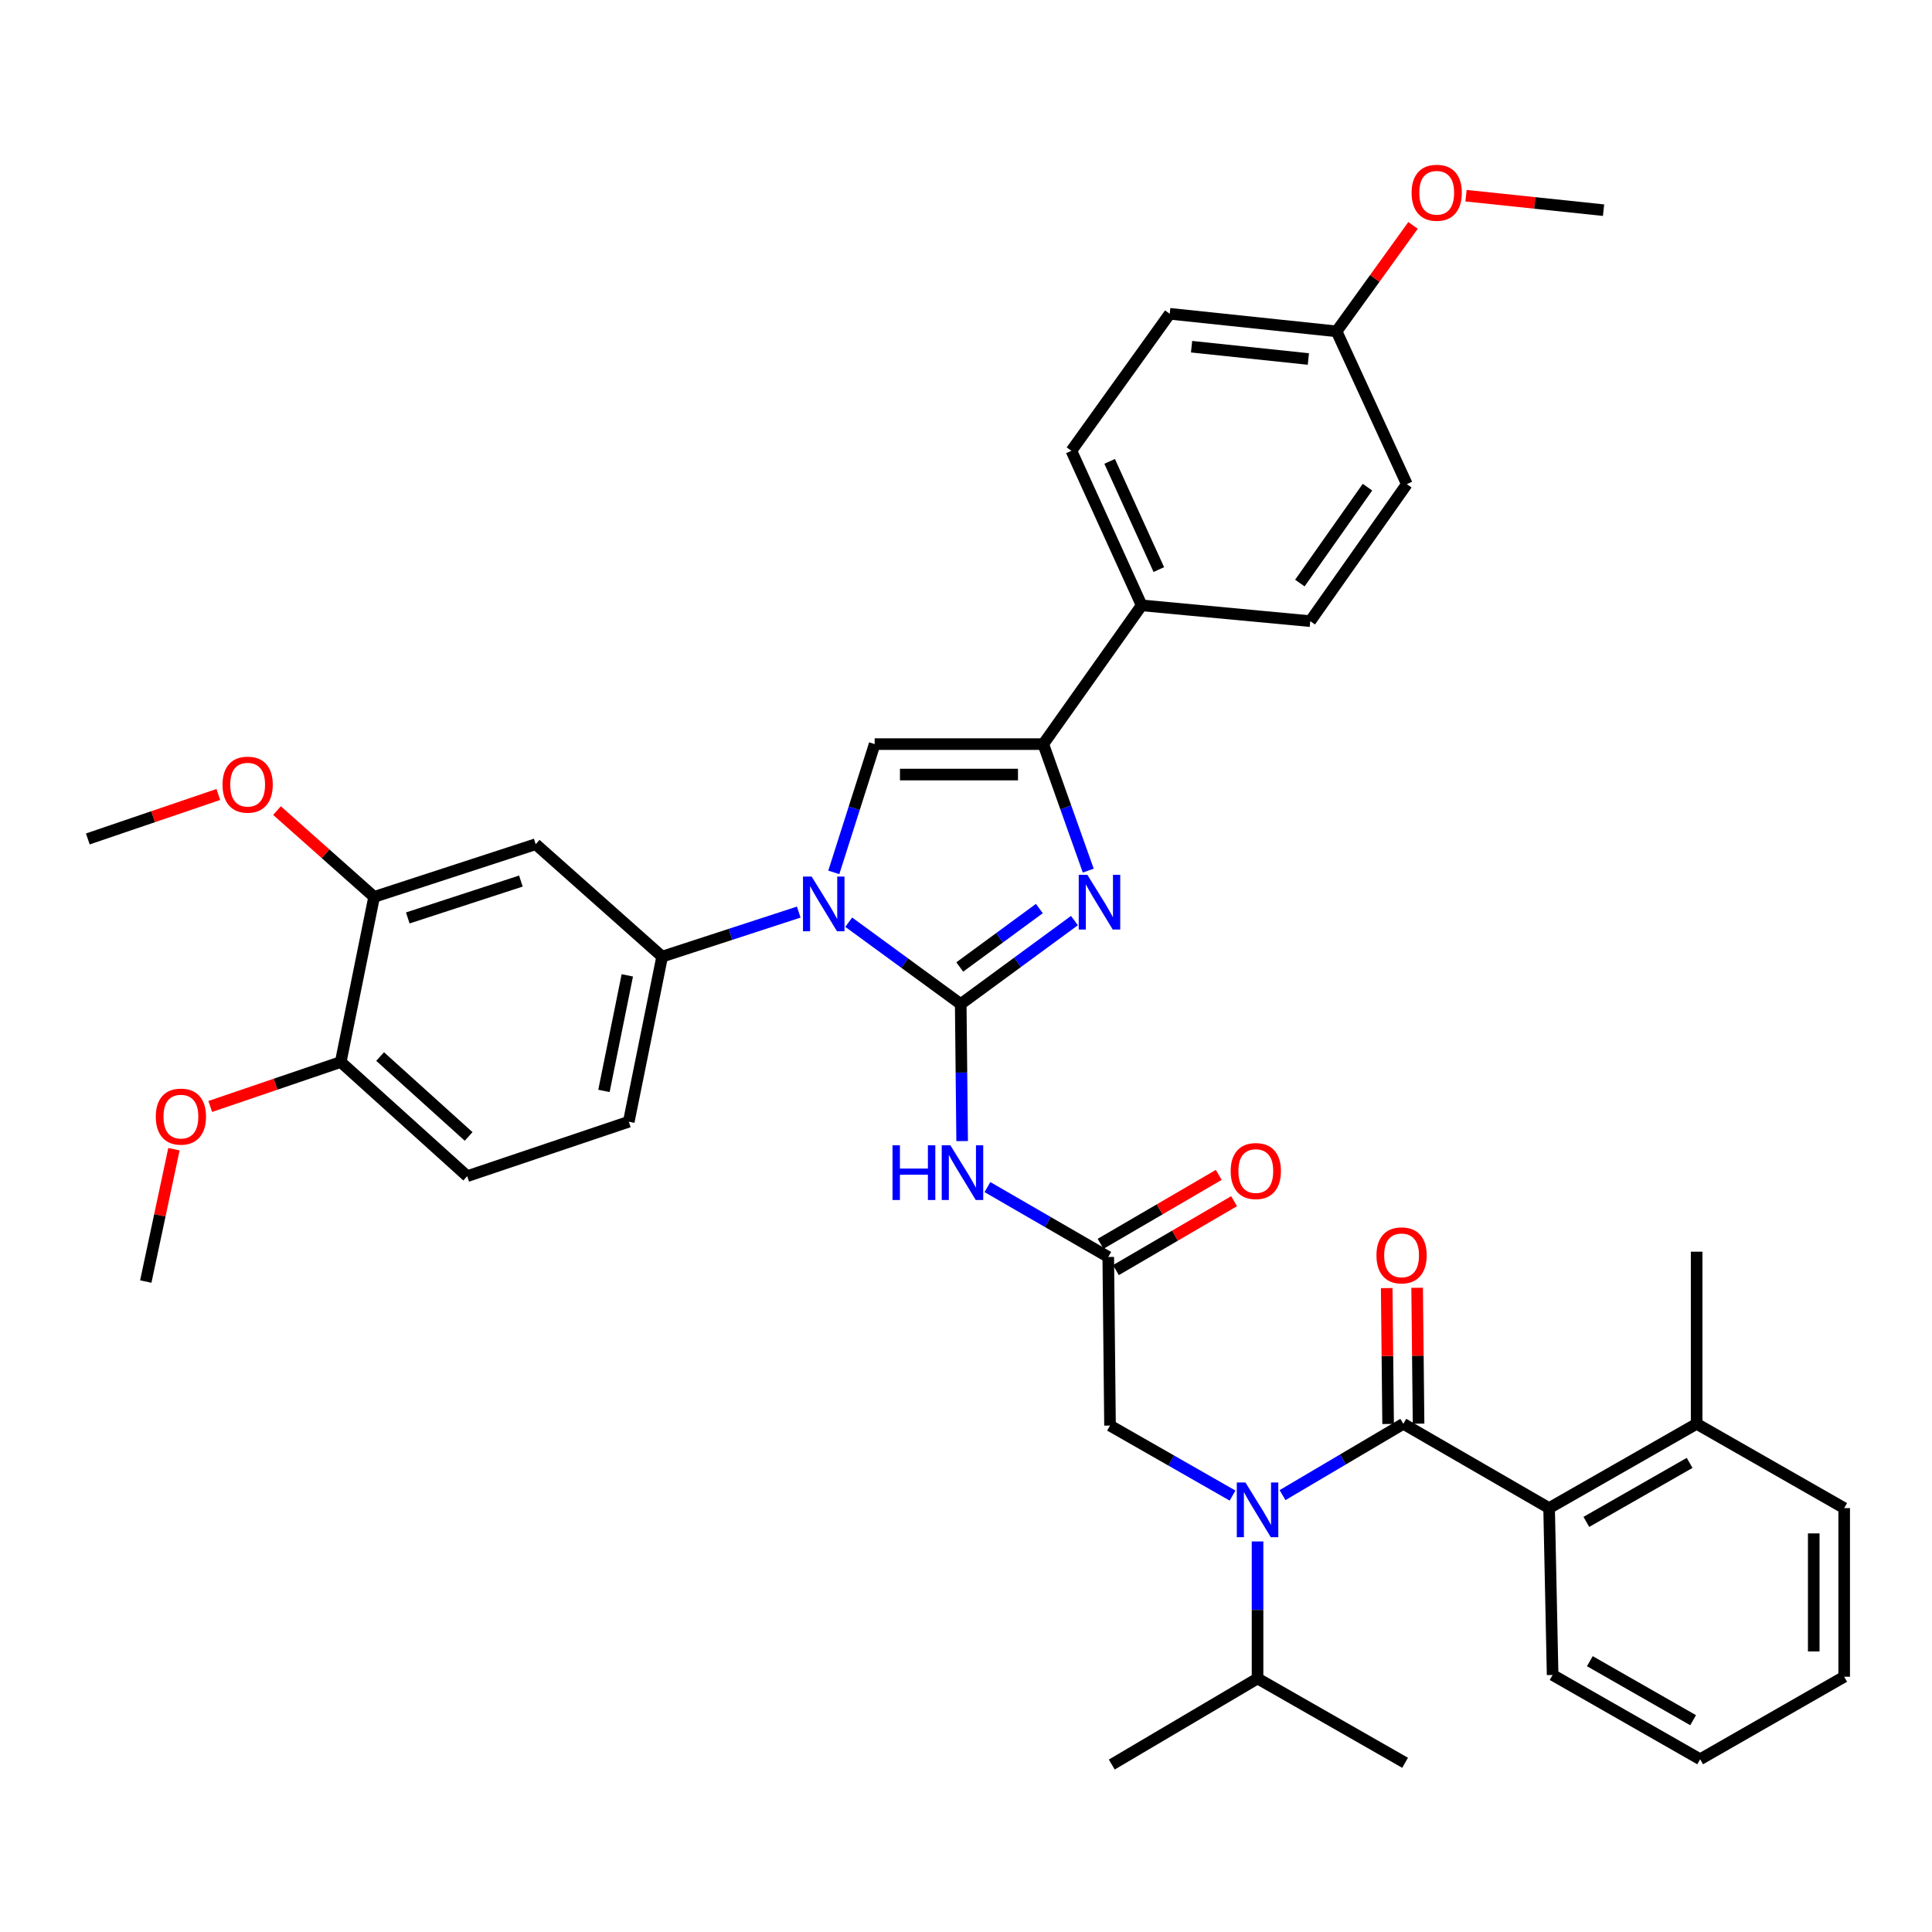 <?xml version='1.0' encoding='iso-8859-1'?>
<svg version='1.1' baseProfile='full'
              xmlns='http://www.w3.org/2000/svg'
                      xmlns:rdkit='http://www.rdkit.org/xml'
                      xmlns:xlink='http://www.w3.org/1999/xlink'
                  xml:space='preserve'
width='1000px' height='1000px' viewBox='0 0 1000 1000'>
<!-- END OF HEADER -->
<rect style='opacity:1.0;fill:#FFFFFF;stroke:none' width='1000' height='1000' x='0' y='0'> </rect>
<path class='bond-0' d='M 637.967,774.113 L 606.254,755.994' style='fill:none;fill-rule:evenodd;stroke:#0000FF;stroke-width:6px;stroke-linecap:butt;stroke-linejoin:miter;stroke-opacity:1' />
<path class='bond-0' d='M 606.254,755.994 L 574.542,737.874' style='fill:none;fill-rule:evenodd;stroke:#000000;stroke-width:6px;stroke-linecap:butt;stroke-linejoin:miter;stroke-opacity:1' />
<path class='bond-1' d='M 663.836,773.873 L 695.101,755.419' style='fill:none;fill-rule:evenodd;stroke:#0000FF;stroke-width:6px;stroke-linecap:butt;stroke-linejoin:miter;stroke-opacity:1' />
<path class='bond-1' d='M 695.101,755.419 L 726.367,736.964' style='fill:none;fill-rule:evenodd;stroke:#000000;stroke-width:6px;stroke-linecap:butt;stroke-linejoin:miter;stroke-opacity:1' />
<path class='bond-2' d='M 650.905,797.847 L 650.905,833.312' style='fill:none;fill-rule:evenodd;stroke:#0000FF;stroke-width:6px;stroke-linecap:butt;stroke-linejoin:miter;stroke-opacity:1' />
<path class='bond-2' d='M 650.905,833.312 L 650.905,868.776' style='fill:none;fill-rule:evenodd;stroke:#000000;stroke-width:6px;stroke-linecap:butt;stroke-linejoin:miter;stroke-opacity:1' />
<path class='bond-3' d='M 801.819,780.595 L 878.182,736.964' style='fill:none;fill-rule:evenodd;stroke:#000000;stroke-width:6px;stroke-linecap:butt;stroke-linejoin:miter;stroke-opacity:1' />
<path class='bond-3' d='M 821.091,787.732 L 874.545,757.19' style='fill:none;fill-rule:evenodd;stroke:#000000;stroke-width:6px;stroke-linecap:butt;stroke-linejoin:miter;stroke-opacity:1' />
<path class='bond-4' d='M 801.819,780.595 L 803.631,866.964' style='fill:none;fill-rule:evenodd;stroke:#000000;stroke-width:6px;stroke-linecap:butt;stroke-linejoin:miter;stroke-opacity:1' />
<path class='bond-5' d='M 801.819,780.595 L 726.367,736.964' style='fill:none;fill-rule:evenodd;stroke:#000000;stroke-width:6px;stroke-linecap:butt;stroke-linejoin:miter;stroke-opacity:1' />
<path class='bond-6' d='M 734.245,736.882 L 733.878,701.717' style='fill:none;fill-rule:evenodd;stroke:#000000;stroke-width:6px;stroke-linecap:butt;stroke-linejoin:miter;stroke-opacity:1' />
<path class='bond-6' d='M 733.878,701.717 L 733.511,666.553' style='fill:none;fill-rule:evenodd;stroke:#FF0000;stroke-width:6px;stroke-linecap:butt;stroke-linejoin:miter;stroke-opacity:1' />
<path class='bond-6' d='M 718.488,737.046 L 718.121,701.882' style='fill:none;fill-rule:evenodd;stroke:#000000;stroke-width:6px;stroke-linecap:butt;stroke-linejoin:miter;stroke-opacity:1' />
<path class='bond-6' d='M 718.121,701.882 L 717.755,666.717' style='fill:none;fill-rule:evenodd;stroke:#FF0000;stroke-width:6px;stroke-linecap:butt;stroke-linejoin:miter;stroke-opacity:1' />
<path class='bond-7' d='M 878.182,736.964 L 878.182,647.872' style='fill:none;fill-rule:evenodd;stroke:#000000;stroke-width:6px;stroke-linecap:butt;stroke-linejoin:miter;stroke-opacity:1' />
<path class='bond-8' d='M 878.182,736.964 L 954.545,780.595' style='fill:none;fill-rule:evenodd;stroke:#000000;stroke-width:6px;stroke-linecap:butt;stroke-linejoin:miter;stroke-opacity:1' />
<path class='bond-9' d='M 803.631,866.964 L 879.995,910.595' style='fill:none;fill-rule:evenodd;stroke:#000000;stroke-width:6px;stroke-linecap:butt;stroke-linejoin:miter;stroke-opacity:1' />
<path class='bond-9' d='M 822.903,859.827 L 876.357,890.369' style='fill:none;fill-rule:evenodd;stroke:#000000;stroke-width:6px;stroke-linecap:butt;stroke-linejoin:miter;stroke-opacity:1' />
<path class='bond-10' d='M 650.905,868.776 L 727.268,912.416' style='fill:none;fill-rule:evenodd;stroke:#000000;stroke-width:6px;stroke-linecap:butt;stroke-linejoin:miter;stroke-opacity:1' />
<path class='bond-11' d='M 650.905,868.776 L 575.453,913.327' style='fill:none;fill-rule:evenodd;stroke:#000000;stroke-width:6px;stroke-linecap:butt;stroke-linejoin:miter;stroke-opacity:1' />
<path class='bond-12' d='M 511.098,614.436 L 542.365,632.52' style='fill:none;fill-rule:evenodd;stroke:#0000FF;stroke-width:6px;stroke-linecap:butt;stroke-linejoin:miter;stroke-opacity:1' />
<path class='bond-12' d='M 542.365,632.52 L 573.632,650.604' style='fill:none;fill-rule:evenodd;stroke:#000000;stroke-width:6px;stroke-linecap:butt;stroke-linejoin:miter;stroke-opacity:1' />
<path class='bond-13' d='M 498.009,590.622 L 497.639,555.157' style='fill:none;fill-rule:evenodd;stroke:#0000FF;stroke-width:6px;stroke-linecap:butt;stroke-linejoin:miter;stroke-opacity:1' />
<path class='bond-13' d='M 497.639,555.157 L 497.269,519.693' style='fill:none;fill-rule:evenodd;stroke:#000000;stroke-width:6px;stroke-linecap:butt;stroke-linejoin:miter;stroke-opacity:1' />
<path class='bond-14' d='M 577.602,657.409 L 608.182,639.57' style='fill:none;fill-rule:evenodd;stroke:#000000;stroke-width:6px;stroke-linecap:butt;stroke-linejoin:miter;stroke-opacity:1' />
<path class='bond-14' d='M 608.182,639.57 L 638.763,621.732' style='fill:none;fill-rule:evenodd;stroke:#FF0000;stroke-width:6px;stroke-linecap:butt;stroke-linejoin:miter;stroke-opacity:1' />
<path class='bond-14' d='M 569.662,643.798 L 600.243,625.959' style='fill:none;fill-rule:evenodd;stroke:#000000;stroke-width:6px;stroke-linecap:butt;stroke-linejoin:miter;stroke-opacity:1' />
<path class='bond-14' d='M 600.243,625.959 L 630.823,608.121' style='fill:none;fill-rule:evenodd;stroke:#FF0000;stroke-width:6px;stroke-linecap:butt;stroke-linejoin:miter;stroke-opacity:1' />
<path class='bond-15' d='M 573.632,650.604 L 574.542,737.874' style='fill:none;fill-rule:evenodd;stroke:#000000;stroke-width:6px;stroke-linecap:butt;stroke-linejoin:miter;stroke-opacity:1' />
<path class='bond-16' d='M 439.304,477.33 L 468.286,498.512' style='fill:none;fill-rule:evenodd;stroke:#0000FF;stroke-width:6px;stroke-linecap:butt;stroke-linejoin:miter;stroke-opacity:1' />
<path class='bond-16' d='M 468.286,498.512 L 497.269,519.693' style='fill:none;fill-rule:evenodd;stroke:#000000;stroke-width:6px;stroke-linecap:butt;stroke-linejoin:miter;stroke-opacity:1' />
<path class='bond-17' d='M 431.572,451.546 L 442.149,418.348' style='fill:none;fill-rule:evenodd;stroke:#0000FF;stroke-width:6px;stroke-linecap:butt;stroke-linejoin:miter;stroke-opacity:1' />
<path class='bond-17' d='M 442.149,418.348 L 452.727,385.149' style='fill:none;fill-rule:evenodd;stroke:#000000;stroke-width:6px;stroke-linecap:butt;stroke-linejoin:miter;stroke-opacity:1' />
<path class='bond-18' d='M 413.429,472.095 L 378.08,483.621' style='fill:none;fill-rule:evenodd;stroke:#0000FF;stroke-width:6px;stroke-linecap:butt;stroke-linejoin:miter;stroke-opacity:1' />
<path class='bond-18' d='M 378.08,483.621 L 342.73,495.146' style='fill:none;fill-rule:evenodd;stroke:#000000;stroke-width:6px;stroke-linecap:butt;stroke-linejoin:miter;stroke-opacity:1' />
<path class='bond-19' d='M 497.269,519.693 L 526.695,498.09' style='fill:none;fill-rule:evenodd;stroke:#000000;stroke-width:6px;stroke-linecap:butt;stroke-linejoin:miter;stroke-opacity:1' />
<path class='bond-19' d='M 526.695,498.09 L 556.121,476.486' style='fill:none;fill-rule:evenodd;stroke:#0000FF;stroke-width:6px;stroke-linecap:butt;stroke-linejoin:miter;stroke-opacity:1' />
<path class='bond-19' d='M 496.771,500.51 L 517.37,485.388' style='fill:none;fill-rule:evenodd;stroke:#000000;stroke-width:6px;stroke-linecap:butt;stroke-linejoin:miter;stroke-opacity:1' />
<path class='bond-19' d='M 517.37,485.388 L 537.968,470.265' style='fill:none;fill-rule:evenodd;stroke:#0000FF;stroke-width:6px;stroke-linecap:butt;stroke-linejoin:miter;stroke-opacity:1' />
<path class='bond-20' d='M 563.282,450.635 L 551.64,417.892' style='fill:none;fill-rule:evenodd;stroke:#0000FF;stroke-width:6px;stroke-linecap:butt;stroke-linejoin:miter;stroke-opacity:1' />
<path class='bond-20' d='M 551.64,417.892 L 539.998,385.149' style='fill:none;fill-rule:evenodd;stroke:#000000;stroke-width:6px;stroke-linecap:butt;stroke-linejoin:miter;stroke-opacity:1' />
<path class='bond-21' d='M 539.998,385.149 L 590.913,313.33' style='fill:none;fill-rule:evenodd;stroke:#000000;stroke-width:6px;stroke-linecap:butt;stroke-linejoin:miter;stroke-opacity:1' />
<path class='bond-22' d='M 539.998,385.149 L 452.727,385.149' style='fill:none;fill-rule:evenodd;stroke:#000000;stroke-width:6px;stroke-linecap:butt;stroke-linejoin:miter;stroke-opacity:1' />
<path class='bond-22' d='M 526.907,400.907 L 465.818,400.907' style='fill:none;fill-rule:evenodd;stroke:#000000;stroke-width:6px;stroke-linecap:butt;stroke-linejoin:miter;stroke-opacity:1' />
<path class='bond-23' d='M 590.913,313.33 L 554.548,233.325' style='fill:none;fill-rule:evenodd;stroke:#000000;stroke-width:6px;stroke-linecap:butt;stroke-linejoin:miter;stroke-opacity:1' />
<path class='bond-23' d='M 599.803,294.809 L 574.348,238.805' style='fill:none;fill-rule:evenodd;stroke:#000000;stroke-width:6px;stroke-linecap:butt;stroke-linejoin:miter;stroke-opacity:1' />
<path class='bond-24' d='M 590.913,313.33 L 678.183,321.506' style='fill:none;fill-rule:evenodd;stroke:#000000;stroke-width:6px;stroke-linecap:butt;stroke-linejoin:miter;stroke-opacity:1' />
<path class='bond-25' d='M 554.548,233.325 L 605.453,162.416' style='fill:none;fill-rule:evenodd;stroke:#000000;stroke-width:6px;stroke-linecap:butt;stroke-linejoin:miter;stroke-opacity:1' />
<path class='bond-26' d='M 241.82,608.785 L 176.365,549.694' style='fill:none;fill-rule:evenodd;stroke:#000000;stroke-width:6px;stroke-linecap:butt;stroke-linejoin:miter;stroke-opacity:1' />
<path class='bond-26' d='M 242.561,588.225 L 196.743,546.861' style='fill:none;fill-rule:evenodd;stroke:#000000;stroke-width:6px;stroke-linecap:butt;stroke-linejoin:miter;stroke-opacity:1' />
<path class='bond-27' d='M 241.82,608.785 L 325.458,580.596' style='fill:none;fill-rule:evenodd;stroke:#000000;stroke-width:6px;stroke-linecap:butt;stroke-linejoin:miter;stroke-opacity:1' />
<path class='bond-28' d='M 176.365,549.694 L 193.637,464.235' style='fill:none;fill-rule:evenodd;stroke:#000000;stroke-width:6px;stroke-linecap:butt;stroke-linejoin:miter;stroke-opacity:1' />
<path class='bond-29' d='M 176.365,549.694 L 142.594,561.197' style='fill:none;fill-rule:evenodd;stroke:#000000;stroke-width:6px;stroke-linecap:butt;stroke-linejoin:miter;stroke-opacity:1' />
<path class='bond-29' d='M 142.594,561.197 L 108.823,572.701' style='fill:none;fill-rule:evenodd;stroke:#FF0000;stroke-width:6px;stroke-linecap:butt;stroke-linejoin:miter;stroke-opacity:1' />
<path class='bond-30' d='M 193.637,464.235 L 277.275,436.966' style='fill:none;fill-rule:evenodd;stroke:#000000;stroke-width:6px;stroke-linecap:butt;stroke-linejoin:miter;stroke-opacity:1' />
<path class='bond-30' d='M 211.067,475.126 L 269.614,456.037' style='fill:none;fill-rule:evenodd;stroke:#000000;stroke-width:6px;stroke-linecap:butt;stroke-linejoin:miter;stroke-opacity:1' />
<path class='bond-31' d='M 193.637,464.235 L 168.504,441.895' style='fill:none;fill-rule:evenodd;stroke:#000000;stroke-width:6px;stroke-linecap:butt;stroke-linejoin:miter;stroke-opacity:1' />
<path class='bond-31' d='M 168.504,441.895 L 143.371,419.556' style='fill:none;fill-rule:evenodd;stroke:#FF0000;stroke-width:6px;stroke-linecap:butt;stroke-linejoin:miter;stroke-opacity:1' />
<path class='bond-32' d='M 277.275,436.966 L 342.73,495.146' style='fill:none;fill-rule:evenodd;stroke:#000000;stroke-width:6px;stroke-linecap:butt;stroke-linejoin:miter;stroke-opacity:1' />
<path class='bond-33' d='M 342.73,495.146 L 325.458,580.596' style='fill:none;fill-rule:evenodd;stroke:#000000;stroke-width:6px;stroke-linecap:butt;stroke-linejoin:miter;stroke-opacity:1' />
<path class='bond-33' d='M 324.694,504.842 L 312.604,564.657' style='fill:none;fill-rule:evenodd;stroke:#000000;stroke-width:6px;stroke-linecap:butt;stroke-linejoin:miter;stroke-opacity:1' />
<path class='bond-34' d='M 90.032,594.818 L 82.744,629.071' style='fill:none;fill-rule:evenodd;stroke:#FF0000;stroke-width:6px;stroke-linecap:butt;stroke-linejoin:miter;stroke-opacity:1' />
<path class='bond-34' d='M 82.744,629.071 L 75.455,663.323' style='fill:none;fill-rule:evenodd;stroke:#000000;stroke-width:6px;stroke-linecap:butt;stroke-linejoin:miter;stroke-opacity:1' />
<path class='bond-35' d='M 112.997,411.227 L 79.226,422.731' style='fill:none;fill-rule:evenodd;stroke:#FF0000;stroke-width:6px;stroke-linecap:butt;stroke-linejoin:miter;stroke-opacity:1' />
<path class='bond-35' d='M 79.226,422.731 L 45.455,434.234' style='fill:none;fill-rule:evenodd;stroke:#000000;stroke-width:6px;stroke-linecap:butt;stroke-linejoin:miter;stroke-opacity:1' />
<path class='bond-36' d='M 678.183,321.506 L 728.179,250.597' style='fill:none;fill-rule:evenodd;stroke:#000000;stroke-width:6px;stroke-linecap:butt;stroke-linejoin:miter;stroke-opacity:1' />
<path class='bond-36' d='M 672.804,301.79 L 707.801,252.153' style='fill:none;fill-rule:evenodd;stroke:#000000;stroke-width:6px;stroke-linecap:butt;stroke-linejoin:miter;stroke-opacity:1' />
<path class='bond-37' d='M 691.814,171.511 L 728.179,250.597' style='fill:none;fill-rule:evenodd;stroke:#000000;stroke-width:6px;stroke-linecap:butt;stroke-linejoin:miter;stroke-opacity:1' />
<path class='bond-38' d='M 691.814,171.511 L 711.602,144.089' style='fill:none;fill-rule:evenodd;stroke:#000000;stroke-width:6px;stroke-linecap:butt;stroke-linejoin:miter;stroke-opacity:1' />
<path class='bond-38' d='M 711.602,144.089 L 731.39,116.666' style='fill:none;fill-rule:evenodd;stroke:#FF0000;stroke-width:6px;stroke-linecap:butt;stroke-linejoin:miter;stroke-opacity:1' />
<path class='bond-39' d='M 691.814,171.511 L 605.453,162.416' style='fill:none;fill-rule:evenodd;stroke:#000000;stroke-width:6px;stroke-linecap:butt;stroke-linejoin:miter;stroke-opacity:1' />
<path class='bond-39' d='M 677.209,185.818 L 616.757,179.451' style='fill:none;fill-rule:evenodd;stroke:#000000;stroke-width:6px;stroke-linecap:butt;stroke-linejoin:miter;stroke-opacity:1' />
<path class='bond-40' d='M 758.81,101.289 L 794.404,105.038' style='fill:none;fill-rule:evenodd;stroke:#FF0000;stroke-width:6px;stroke-linecap:butt;stroke-linejoin:miter;stroke-opacity:1' />
<path class='bond-40' d='M 794.404,105.038 L 829.999,108.787' style='fill:none;fill-rule:evenodd;stroke:#000000;stroke-width:6px;stroke-linecap:butt;stroke-linejoin:miter;stroke-opacity:1' />
<path class='bond-41' d='M 954.545,780.595 L 954.545,867.875' style='fill:none;fill-rule:evenodd;stroke:#000000;stroke-width:6px;stroke-linecap:butt;stroke-linejoin:miter;stroke-opacity:1' />
<path class='bond-41' d='M 938.788,793.687 L 938.788,854.783' style='fill:none;fill-rule:evenodd;stroke:#000000;stroke-width:6px;stroke-linecap:butt;stroke-linejoin:miter;stroke-opacity:1' />
<path class='bond-42' d='M 879.995,910.595 L 954.545,867.875' style='fill:none;fill-rule:evenodd;stroke:#000000;stroke-width:6px;stroke-linecap:butt;stroke-linejoin:miter;stroke-opacity:1' />
<path  class='atom-0' d='M 644.645 767.345
L 653.925 782.345
Q 654.845 783.825, 656.325 786.505
Q 657.805 789.185, 657.885 789.345
L 657.885 767.345
L 661.645 767.345
L 661.645 795.665
L 657.765 795.665
L 647.805 779.265
Q 646.645 777.345, 645.405 775.145
Q 644.205 772.945, 643.845 772.265
L 643.845 795.665
L 640.165 795.665
L 640.165 767.345
L 644.645 767.345
' fill='#0000FF'/>
<path  class='atom-3' d='M 712.456 649.773
Q 712.456 642.973, 715.816 639.173
Q 719.176 635.373, 725.456 635.373
Q 731.736 635.373, 735.096 639.173
Q 738.456 642.973, 738.456 649.773
Q 738.456 656.653, 735.056 660.573
Q 731.656 664.453, 725.456 664.453
Q 719.216 664.453, 715.816 660.573
Q 712.456 656.693, 712.456 649.773
M 725.456 661.253
Q 729.776 661.253, 732.096 658.373
Q 734.456 655.453, 734.456 649.773
Q 734.456 644.213, 732.096 641.413
Q 729.776 638.573, 725.456 638.573
Q 721.136 638.573, 718.776 641.373
Q 716.456 644.173, 716.456 649.773
Q 716.456 655.493, 718.776 658.373
Q 721.136 661.253, 725.456 661.253
' fill='#FF0000'/>
<path  class='atom-8' d='M 461.959 592.804
L 465.799 592.804
L 465.799 604.844
L 480.279 604.844
L 480.279 592.804
L 484.119 592.804
L 484.119 621.124
L 480.279 621.124
L 480.279 608.044
L 465.799 608.044
L 465.799 621.124
L 461.959 621.124
L 461.959 592.804
' fill='#0000FF'/>
<path  class='atom-8' d='M 491.919 592.804
L 501.199 607.804
Q 502.119 609.284, 503.599 611.964
Q 505.079 614.644, 505.159 614.804
L 505.159 592.804
L 508.919 592.804
L 508.919 621.124
L 505.039 621.124
L 495.079 604.724
Q 493.919 602.804, 492.679 600.604
Q 491.479 598.404, 491.119 597.724
L 491.119 621.124
L 487.439 621.124
L 487.439 592.804
L 491.919 592.804
' fill='#0000FF'/>
<path  class='atom-10' d='M 637.004 606.133
Q 637.004 599.333, 640.364 595.533
Q 643.724 591.733, 650.004 591.733
Q 656.284 591.733, 659.644 595.533
Q 663.004 599.333, 663.004 606.133
Q 663.004 613.013, 659.604 616.933
Q 656.204 620.813, 650.004 620.813
Q 643.764 620.813, 640.364 616.933
Q 637.004 613.053, 637.004 606.133
M 650.004 617.613
Q 654.324 617.613, 656.644 614.733
Q 659.004 611.813, 659.004 606.133
Q 659.004 600.573, 656.644 597.773
Q 654.324 594.933, 650.004 594.933
Q 645.684 594.933, 643.324 597.733
Q 641.004 600.533, 641.004 606.133
Q 641.004 611.853, 643.324 614.733
Q 645.684 617.613, 650.004 617.613
' fill='#FF0000'/>
<path  class='atom-12' d='M 420.108 453.717
L 429.388 468.717
Q 430.308 470.197, 431.788 472.877
Q 433.268 475.557, 433.348 475.717
L 433.348 453.717
L 437.108 453.717
L 437.108 482.037
L 433.228 482.037
L 423.268 465.637
Q 422.108 463.717, 420.868 461.517
Q 419.668 459.317, 419.308 458.637
L 419.308 482.037
L 415.628 482.037
L 415.628 453.717
L 420.108 453.717
' fill='#0000FF'/>
<path  class='atom-14' d='M 562.828 452.806
L 572.108 467.806
Q 573.028 469.286, 574.508 471.966
Q 575.988 474.646, 576.068 474.806
L 576.068 452.806
L 579.828 452.806
L 579.828 481.126
L 575.948 481.126
L 565.988 464.726
Q 564.828 462.806, 563.588 460.606
Q 562.388 458.406, 562.028 457.726
L 562.028 481.126
L 558.348 481.126
L 558.348 452.806
L 562.828 452.806
' fill='#0000FF'/>
<path  class='atom-25' d='M 80.638 577.954
Q 80.638 571.154, 83.998 567.354
Q 87.358 563.554, 93.638 563.554
Q 99.918 563.554, 103.278 567.354
Q 106.638 571.154, 106.638 577.954
Q 106.638 584.834, 103.238 588.754
Q 99.838 592.634, 93.638 592.634
Q 87.398 592.634, 83.998 588.754
Q 80.638 584.874, 80.638 577.954
M 93.638 589.434
Q 97.958 589.434, 100.278 586.554
Q 102.638 583.634, 102.638 577.954
Q 102.638 572.394, 100.278 569.594
Q 97.958 566.754, 93.638 566.754
Q 89.318 566.754, 86.958 569.554
Q 84.638 572.354, 84.638 577.954
Q 84.638 583.674, 86.958 586.554
Q 89.318 589.434, 93.638 589.434
' fill='#FF0000'/>
<path  class='atom-27' d='M 115.182 406.134
Q 115.182 399.334, 118.542 395.534
Q 121.902 391.734, 128.182 391.734
Q 134.462 391.734, 137.822 395.534
Q 141.182 399.334, 141.182 406.134
Q 141.182 413.014, 137.782 416.934
Q 134.382 420.814, 128.182 420.814
Q 121.942 420.814, 118.542 416.934
Q 115.182 413.054, 115.182 406.134
M 128.182 417.614
Q 132.502 417.614, 134.822 414.734
Q 137.182 411.814, 137.182 406.134
Q 137.182 400.574, 134.822 397.774
Q 132.502 394.934, 128.182 394.934
Q 123.862 394.934, 121.502 397.734
Q 119.182 400.534, 119.182 406.134
Q 119.182 411.854, 121.502 414.734
Q 123.862 417.614, 128.182 417.614
' fill='#FF0000'/>
<path  class='atom-33' d='M 730.639 99.772
Q 730.639 92.972, 733.999 89.172
Q 737.359 85.372, 743.639 85.372
Q 749.919 85.372, 753.279 89.172
Q 756.639 92.972, 756.639 99.772
Q 756.639 106.652, 753.239 110.572
Q 749.839 114.452, 743.639 114.452
Q 737.399 114.452, 733.999 110.572
Q 730.639 106.692, 730.639 99.772
M 743.639 111.252
Q 747.959 111.252, 750.279 108.372
Q 752.639 105.452, 752.639 99.772
Q 752.639 94.212, 750.279 91.412
Q 747.959 88.572, 743.639 88.572
Q 739.319 88.572, 736.959 91.372
Q 734.639 94.172, 734.639 99.772
Q 734.639 105.492, 736.959 108.372
Q 739.319 111.252, 743.639 111.252
' fill='#FF0000'/>
</svg>
